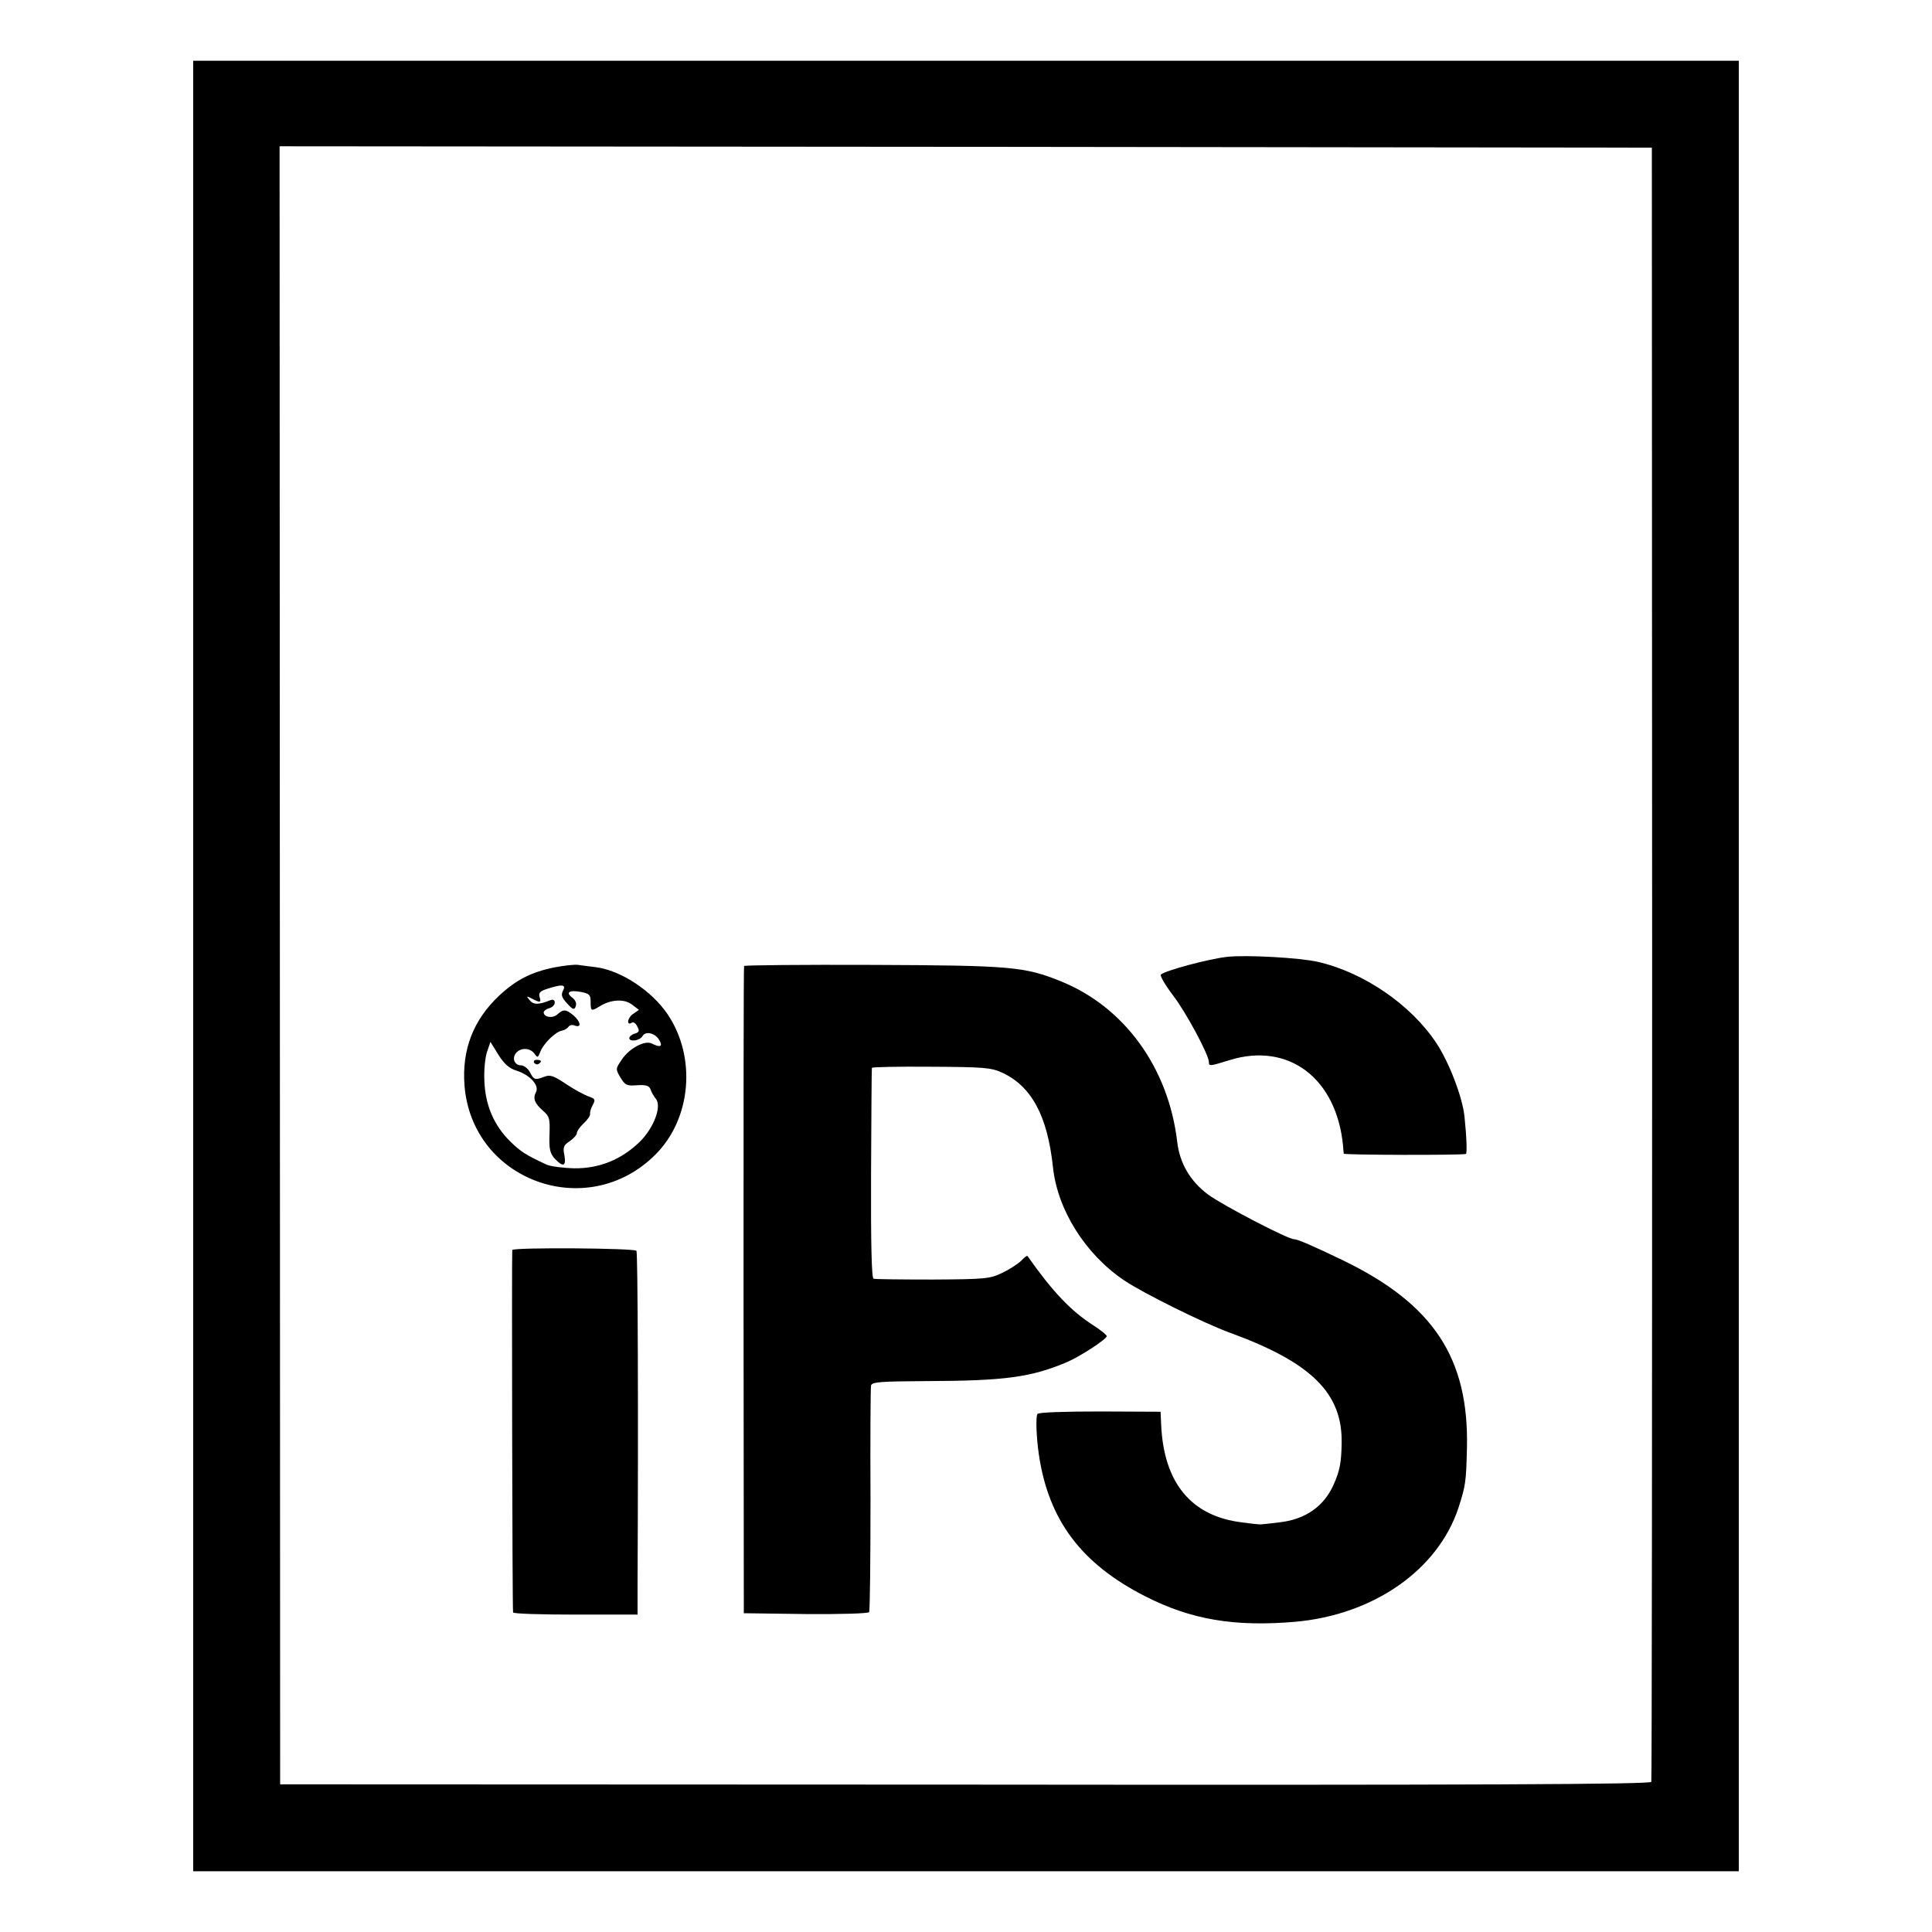 <?xml version="1.0" standalone="no"?>
<!DOCTYPE svg PUBLIC "-//W3C//DTD SVG 20010904//EN"
 "http://www.w3.org/TR/2001/REC-SVG-20010904/DTD/svg10.dtd">
<svg version="1.0" xmlns="http://www.w3.org/2000/svg"
 width="700pt" height="700pt" viewBox="0 0 700 700"
 preserveAspectRatio="xMidYMid meet">
<g transform="translate(0,700) scale(0.1,-0.1)"
fill="#000000" stroke="none">
<path d="M700 3500 l0 -3280 2800 0 2800 0 0 3280 0 3280 -2800 0 -2800 0 0
-3280z m5286 10 c0 -1625 -1 -2960 -3 -2966 -3 -9 -625 -12 -2486 -10 l-2482
1 -1 2968 -1 2967 2486 -2 2486 -3 1 -2955z"/>
<path d="M4445 3533 c-64 -7 -222 -49 -239 -64 -4 -4 15 -37 43 -74 48 -62
131 -217 131 -243 0 -16 4 -15 75 7 213 66 387 -65 411 -309 1 -14 2 -27 3
-30 1 -5 423 -6 442 -1 5 1 3 60 -5 137 -8 71 -56 196 -102 265 -92 139 -263
256 -429 294 -65 15 -261 26 -330 18z"/>
<path d="M2009 3495 c-84 -17 -139 -45 -200 -102 -94 -88 -136 -196 -126 -326
27 -345 444 -497 691 -251 131 130 150 353 45 509 -58 86 -171 160 -262 171
-23 3 -51 6 -62 8 -11 2 -50 -2 -86 -9z m31 -84 c-8 -16 -5 -25 15 -47 21 -23
26 -24 31 -10 4 11 -1 22 -12 31 -26 19 -12 29 31 21 31 -6 35 -11 35 -36 0
-34 2 -35 33 -16 40 25 89 28 117 6 l25 -19 -23 -16 c-20 -15 -22 -43 -2 -30
5 3 14 -3 19 -14 9 -16 7 -21 -9 -26 -11 -3 -20 -11 -20 -16 0 -15 38 -10 48
7 11 20 48 11 62 -17 12 -21 1 -25 -28 -10 -25 13 -82 -17 -109 -58 -23 -34
-23 -34 -5 -65 17 -28 23 -31 61 -28 32 2 43 -2 48 -15 3 -10 12 -25 19 -34
23 -26 -7 -106 -58 -156 -66 -64 -146 -97 -237 -96 -41 1 -86 7 -100 13 -77
36 -94 47 -132 84 -60 59 -91 133 -94 220 -2 39 3 87 10 106 l12 35 29 -47
c21 -33 39 -49 65 -57 48 -15 84 -53 71 -78 -12 -23 -5 -41 26 -68 23 -20 25
-28 23 -86 -2 -53 2 -68 19 -87 30 -32 42 -28 35 12 -6 29 -3 37 19 51 14 10
26 23 26 29 0 7 11 23 25 36 14 13 24 28 23 34 -1 6 3 21 10 33 10 19 9 22
-17 31 -16 6 -53 26 -81 45 -43 29 -57 34 -77 26 -35 -13 -38 -12 -53 16 -7
14 -22 25 -32 25 -24 0 -34 26 -18 45 17 20 50 19 66 -2 12 -17 13 -16 22 7
12 30 56 73 79 76 9 2 19 8 23 14 4 6 14 8 23 4 25 -9 21 14 -5 37 -28 23 -37
23 -58 4 -17 -16 -50 -11 -50 7 0 5 9 12 20 15 11 3 20 12 20 20 0 10 -6 13
-16 9 -43 -17 -61 -17 -75 0 -13 16 -12 16 8 6 30 -16 35 -15 28 6 -4 15 2 21
27 29 55 18 70 16 58 -6z"/>
<path d="M1935 3150 c4 -6 11 -8 16 -5 14 9 11 15 -7 15 -8 0 -12 -5 -9 -10z"/>
<path d="M2696 3500 c-2 -3 -2 -531 -2 -1175 l1 -1170 224 -3 c130 -1 227 2
230 7 3 5 5 188 5 408 -1 219 0 405 2 413 3 13 34 15 201 16 286 1 378 14 507
68 48 20 146 84 146 95 0 4 -22 22 -50 40 -81 52 -147 122 -237 250 -2 3 -12
-5 -22 -16 -11 -11 -41 -31 -68 -44 -45 -22 -60 -24 -253 -25 -113 0 -210 1
-215 3 -7 2 -10 128 -9 381 1 207 2 380 3 383 0 3 97 5 214 4 190 -1 217 -3
257 -21 107 -49 165 -156 185 -342 16 -155 117 -316 258 -411 68 -46 288 -155
384 -190 296 -108 408 -220 404 -401 -1 -68 -7 -98 -26 -142 -35 -85 -105
-134 -202 -144 -32 -4 -60 -7 -63 -7 -3 -1 -34 2 -69 7 -185 22 -285 143 -294
356 l-2 45 -220 1 c-125 0 -223 -3 -226 -9 -7 -9 -4 -87 5 -147 35 -238 154
-396 386 -514 165 -84 322 -111 543 -92 283 25 516 187 591 412 26 81 28 93
31 215 8 328 -121 524 -450 683 -104 50 -163 76 -176 76 -23 0 -257 122 -312
162 -65 49 -103 113 -112 193 -32 267 -191 486 -420 579 -133 54 -182 58 -683
60 -255 1 -465 -1 -466 -4z"/>
<path d="M1856 2471 c-2 -6 0 -1298 3 -1313 0 -5 102 -8 226 -8 l225 0 0 103
c3 622 1 1207 -4 1215 -6 10 -445 13 -450 3z"/>
</g>
</svg>
